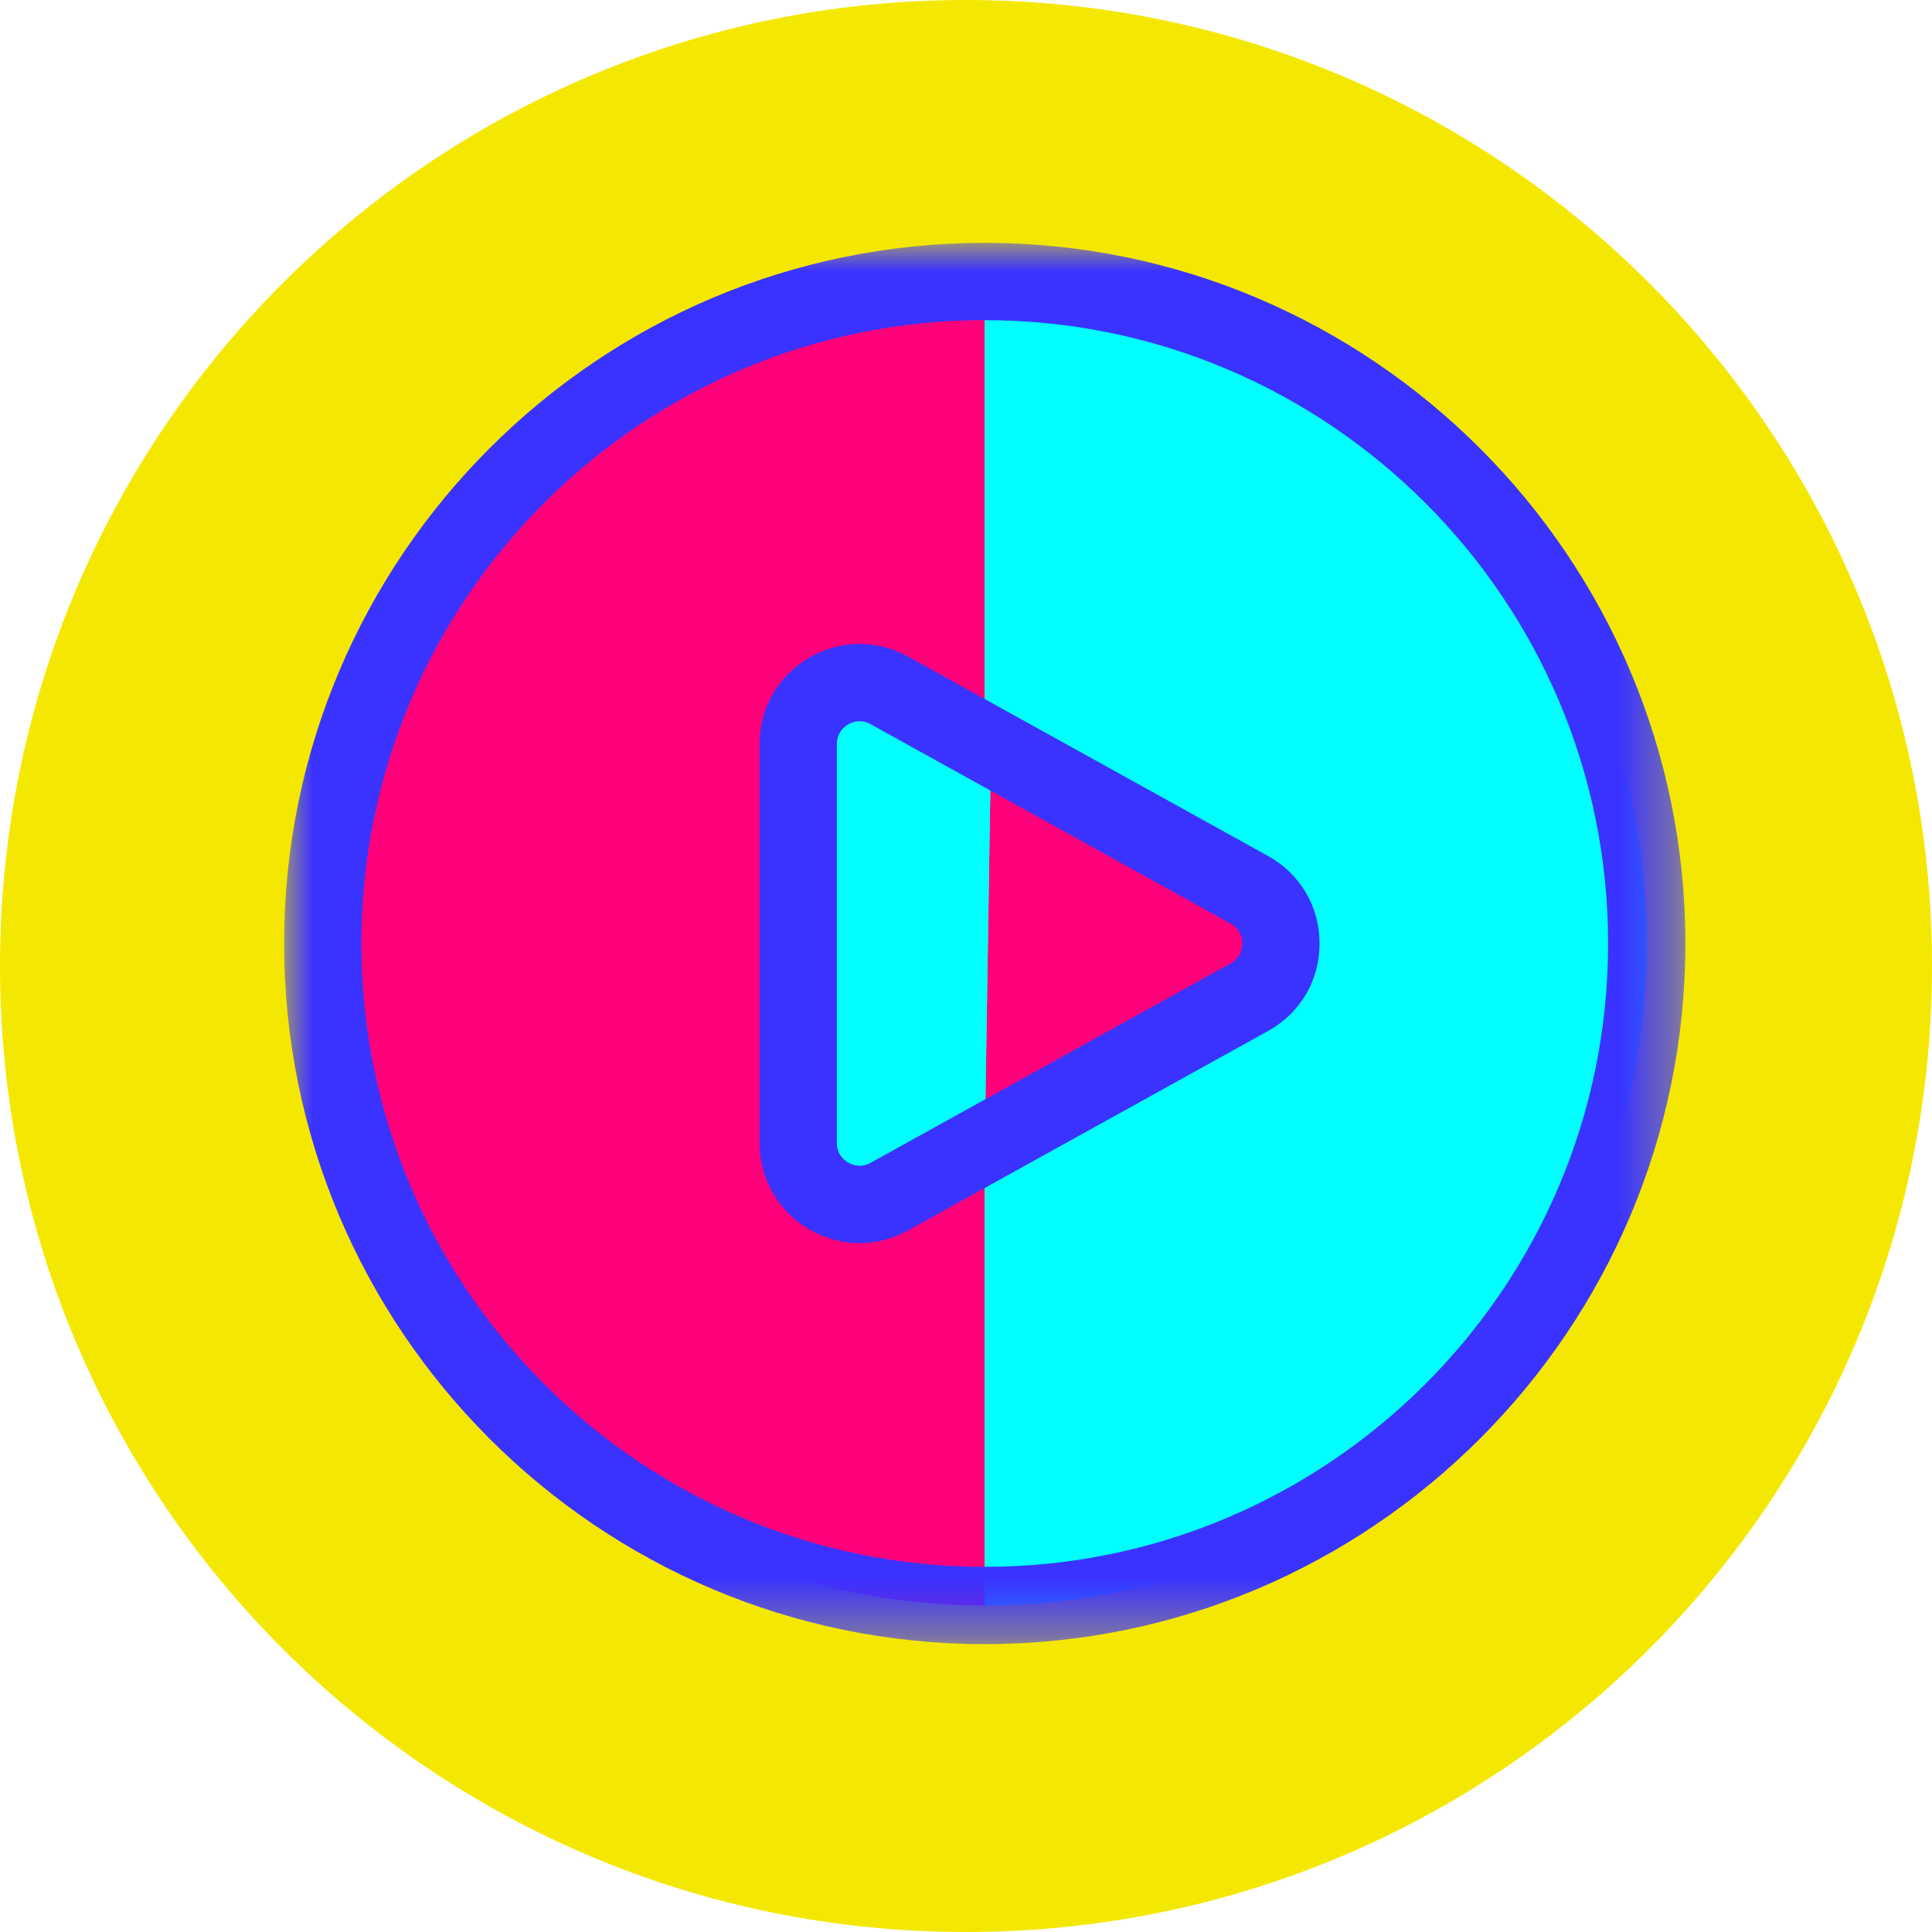 <svg xmlns="http://www.w3.org/2000/svg" xmlns:xlink="http://www.w3.org/1999/xlink" width="34px" height="34px" viewBox="0 0 34 34"><title>ELEMENTO 2</title><defs><polygon id="path-1" points="0 0 24.66 0 24.66 24.66 0 24.66"></polygon></defs><g id="SITE-MHNET" stroke="none" stroke-width="1" fill="none" fill-rule="evenodd"><g id="Home---MHNET" transform="translate(-794, -4520)"><g id="DOBRA-5---RESOLVA-TUDO-RAPIDINHO" transform="translate(0, 4314)"><g id="ELEMENTO-2" transform="translate(794, 206)"><path d="M34,17 C34,26.389 26.389,34 17,34 C7.611,34 0,26.389 0,17 C0,7.611 7.611,0 17,0 C26.389,0 34,7.611 34,17" id="Fill-1" fill="#F4E802"></path><g id="Group-14" transform="translate(5, 4.274)"><path d="M12.33,23.98 C5.896,23.98 0.68,18.764 0.68,12.33 C0.68,5.896 5.896,0.68 12.33,0.68" id="Fill-1" fill="#FF007A"></path><path d="M12.33,0.68 C18.764,0.68 23.98,5.896 23.98,12.33 C23.98,18.764 18.764,23.98 12.33,23.98" id="Fill-3" fill="#00FFFF"></path><path d="M12.44,8.866 L16.985,11.385 C17.728,11.796 17.728,12.863 16.985,13.274 L12.33,15.854" id="Fill-5" fill="#FF007A"></path><path d="M12.33,15.855 L10.651,16.785 C9.931,17.184 9.047,16.664 9.047,15.84 L9.047,8.82 C9.047,7.997 9.931,7.476 10.651,7.875 L12.44,8.867" id="Fill-7" fill="#00FFFF"></path><g id="Group-11"><mask id="mask-2" fill="white"><use xlink:href="#path-1"></use></mask><g id="Clip-10"></g><path d="M12.33,1.36 C6.281,1.36 1.36,6.281 1.36,12.33 C1.36,18.379 6.281,23.3 12.33,23.3 C18.379,23.3 23.3,18.379 23.3,12.33 C23.3,6.281 18.379,1.36 12.33,1.36 M12.33,24.66 C5.531,24.66 -0,19.129 -0,12.33 C-0,5.531 5.531,-0 12.33,-0 C19.129,-0 24.66,5.531 24.66,12.33 C24.66,19.129 19.129,24.66 12.33,24.66" id="Fill-9" fill="#3A33FF" mask="url(#mask-2)"></path></g><path d="M10.129,8.418 C10.035,8.418 9.961,8.453 9.924,8.475 C9.865,8.51 9.727,8.613 9.727,8.82 L9.727,15.84 C9.727,16.047 9.865,16.15 9.924,16.185 C9.983,16.219 10.141,16.29 10.321,16.19 L16.656,12.68 C16.842,12.577 16.863,12.401 16.863,12.33 C16.863,12.259 16.842,12.083 16.656,11.98 L10.321,8.47 C10.252,8.431 10.187,8.418 10.129,8.418 M10.127,17.603 C9.819,17.603 9.512,17.521 9.234,17.357 C8.691,17.037 8.367,16.47 8.367,15.84 L8.367,8.82 C8.367,8.19 8.691,7.623 9.234,7.303 C9.777,6.984 10.43,6.975 10.98,7.28 L17.315,10.79 C17.883,11.105 18.222,11.68 18.222,12.33 C18.223,12.979 17.883,13.555 17.315,13.87 L10.98,17.38 C10.712,17.529 10.419,17.603 10.127,17.603" id="Fill-12" fill="#3A33FF"></path></g></g></g></g></g></svg>